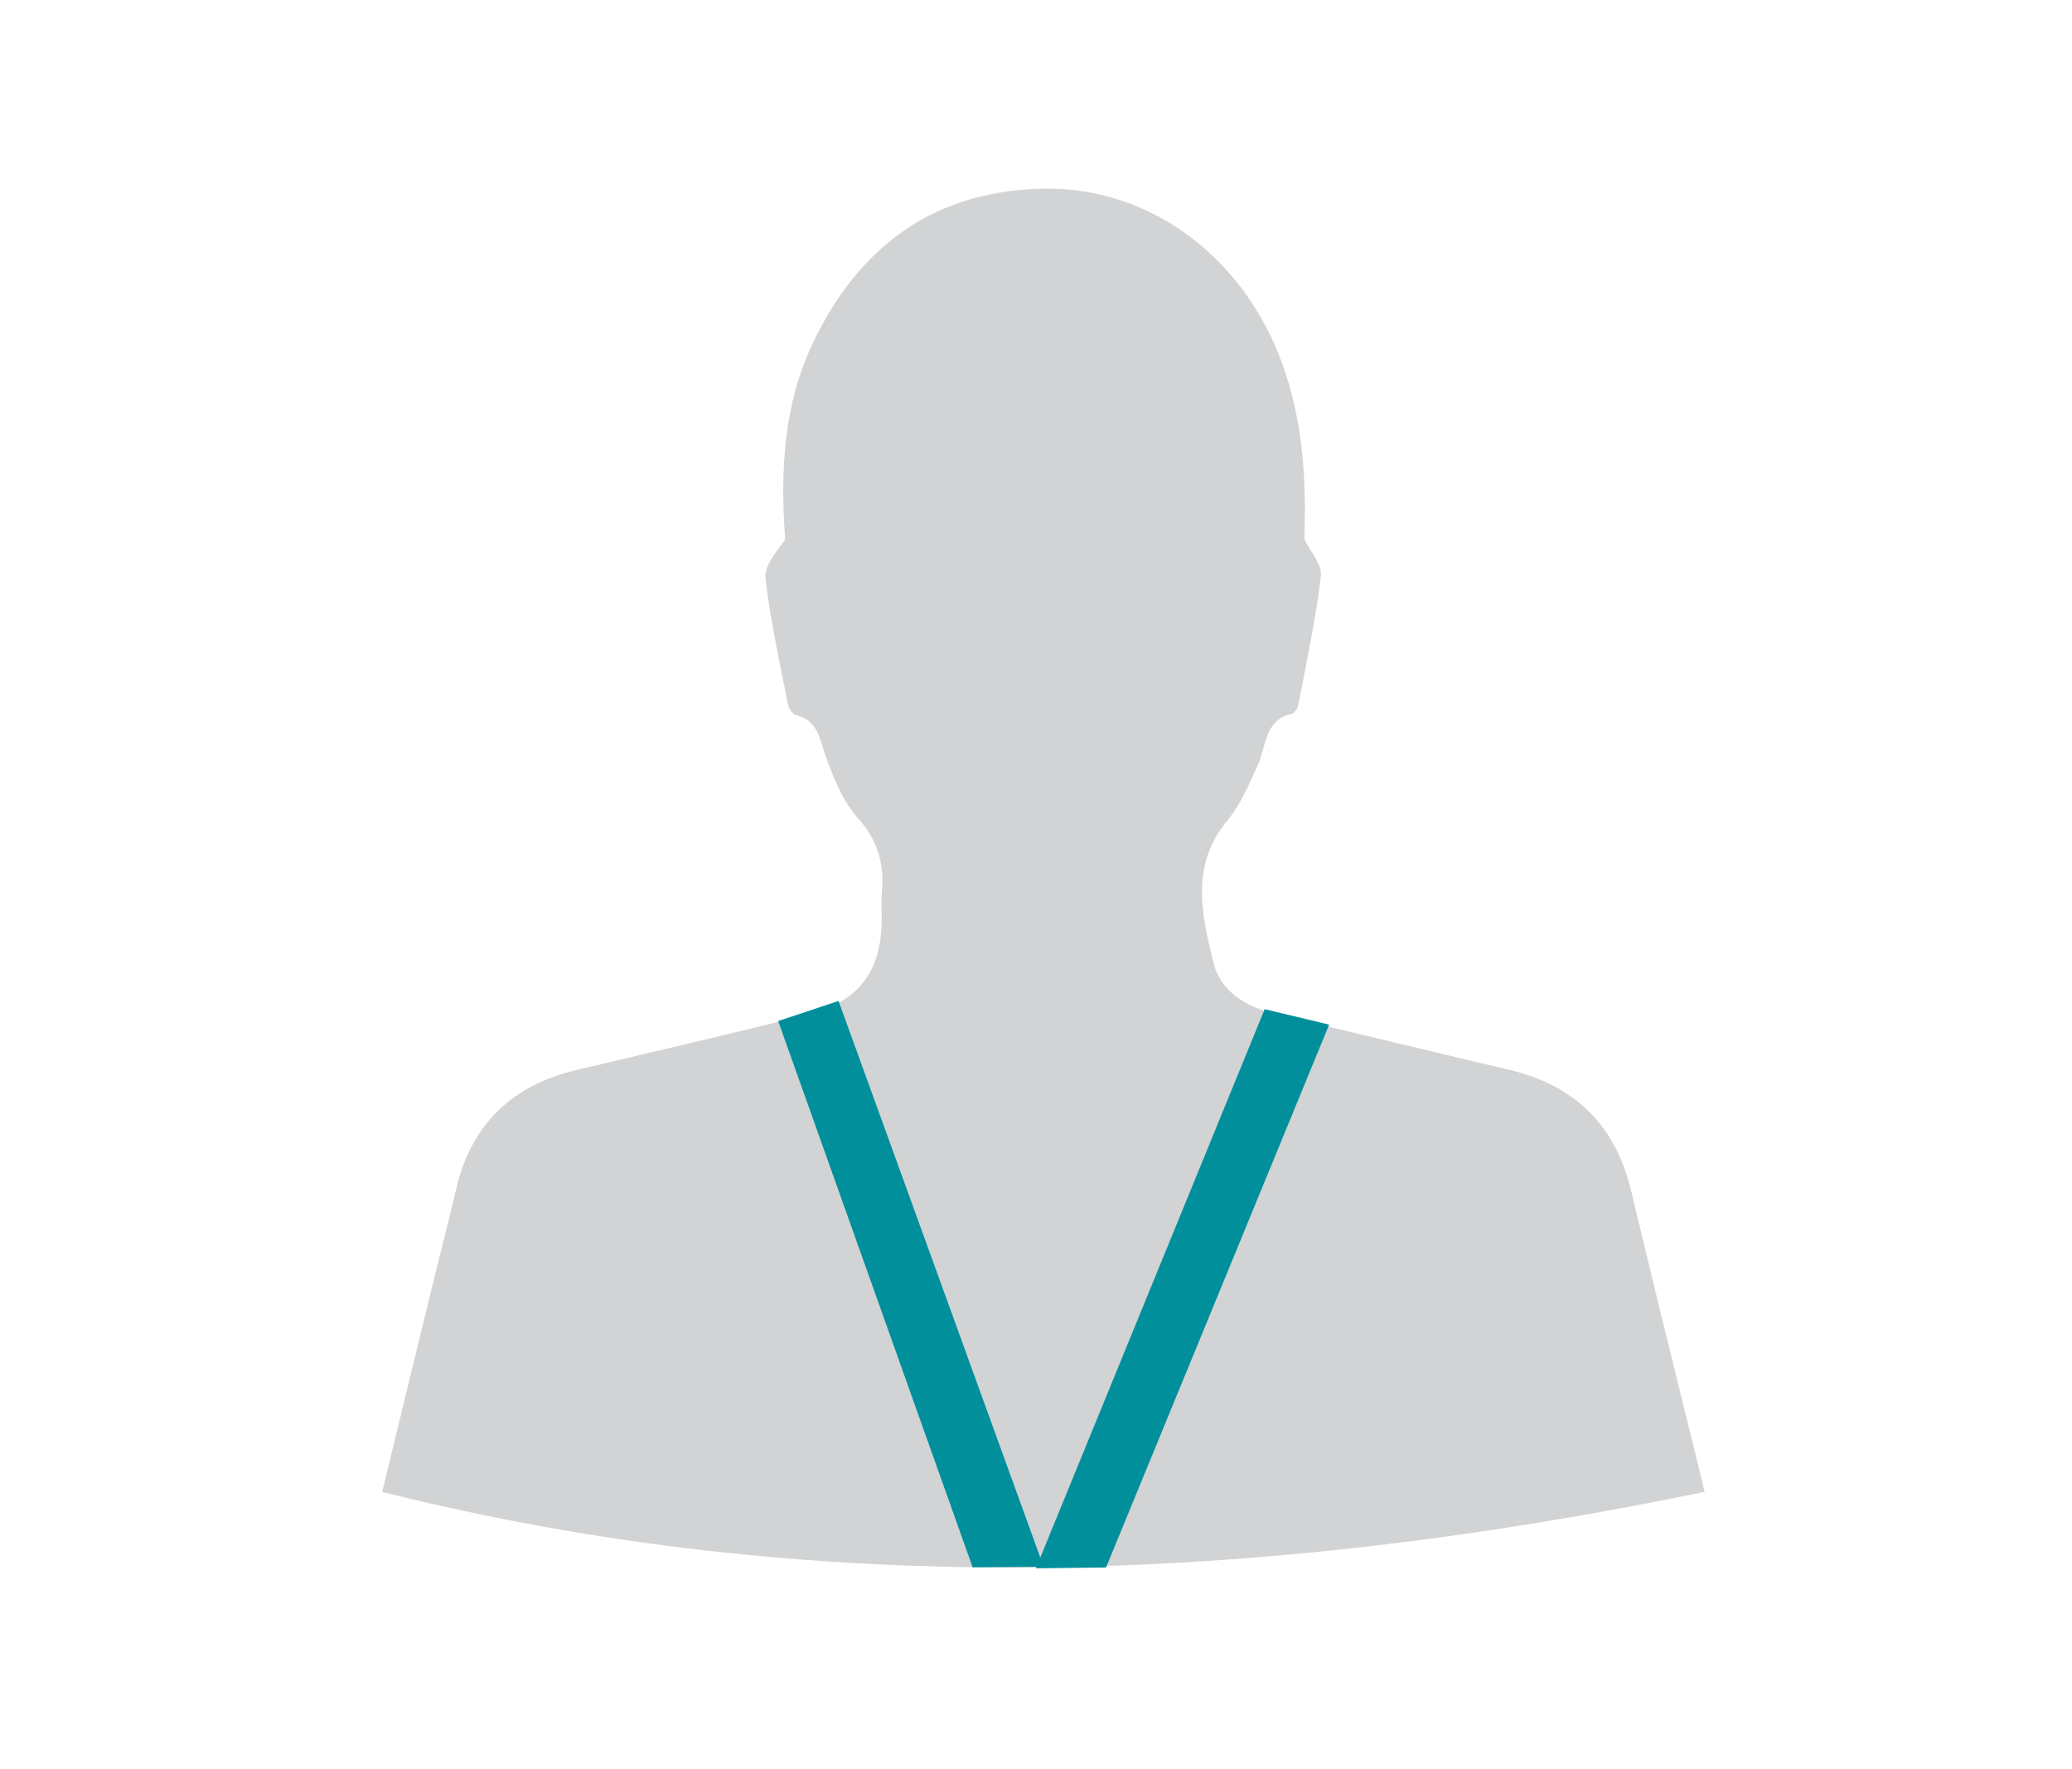 <?xml version="1.0" encoding="UTF-8"?>
<svg id="Layer_1" xmlns="http://www.w3.org/2000/svg" version="1.1" viewBox="0 0 120.83 103.15">
  <!-- Generator: Adobe Illustrator 29.4.0, SVG Export Plug-In . SVG Version: 2.1.0 Build 152)  -->
  <defs>
    <style>
      .st0 {
        fill: #008f9b;
      }

      .st1 {
        fill: #d1d3d4;
      }
    </style>
  </defs>
  <path class="st1" d="M22.29,86.97c.92-3.77,1.82-7.5,2.73-11.22.53-2.15,1.08-4.3,1.59-6.46.89-3.76,3.26-6.01,6.99-6.9,4.53-1.08,9.07-2.12,13.58-3.26,2.93-.74,4.22-2.52,4.24-5.53,0-.49-.04-.98,0-1.46.17-1.69-.19-3.11-1.4-4.45-.84-.93-1.35-2.22-1.81-3.42-.4-1.03-.41-2.23-1.79-2.58-.2-.05-.42-.39-.47-.63-.48-2.44-1.03-4.87-1.31-7.34-.08-.73.62-1.54,1.15-2.25-.29-3.91-.13-7.83,1.64-11.53,2.73-5.69,7.2-8.89,13.59-8.94,5.93-.04,11.16,3.78,13.51,9.57,1.32,3.25,1.69,6.8,1.53,10.86.35.72,1.05,1.49.97,2.16-.3,2.52-.84,5.01-1.32,7.5-.04.19-.21.48-.36.52-1.63.37-1.49,1.88-2,2.99-.51,1.13-1.01,2.32-1.79,3.26-2.17,2.62-1.48,5.51-.79,8.29.41,1.65,1.89,2.56,3.6,2.97,4.53,1.07,9.05,2.18,13.58,3.24,3.87.9,6.26,3.22,7.18,7.11,1.38,5.79,2.82,11.57,4.28,17.51-26.41,5.46-52.09,6.29-77.14,0Z"/>
  <polygon class="st0" points="45.38 59.53 56.72 91.38 60.86 91.35 48.9 58.36 45.38 59.53"/>
  <polygon class="st0" points="73.75 58.84 60.41 91.44 64.5 91.39 77.51 59.74 73.75 58.84"/>
</svg>